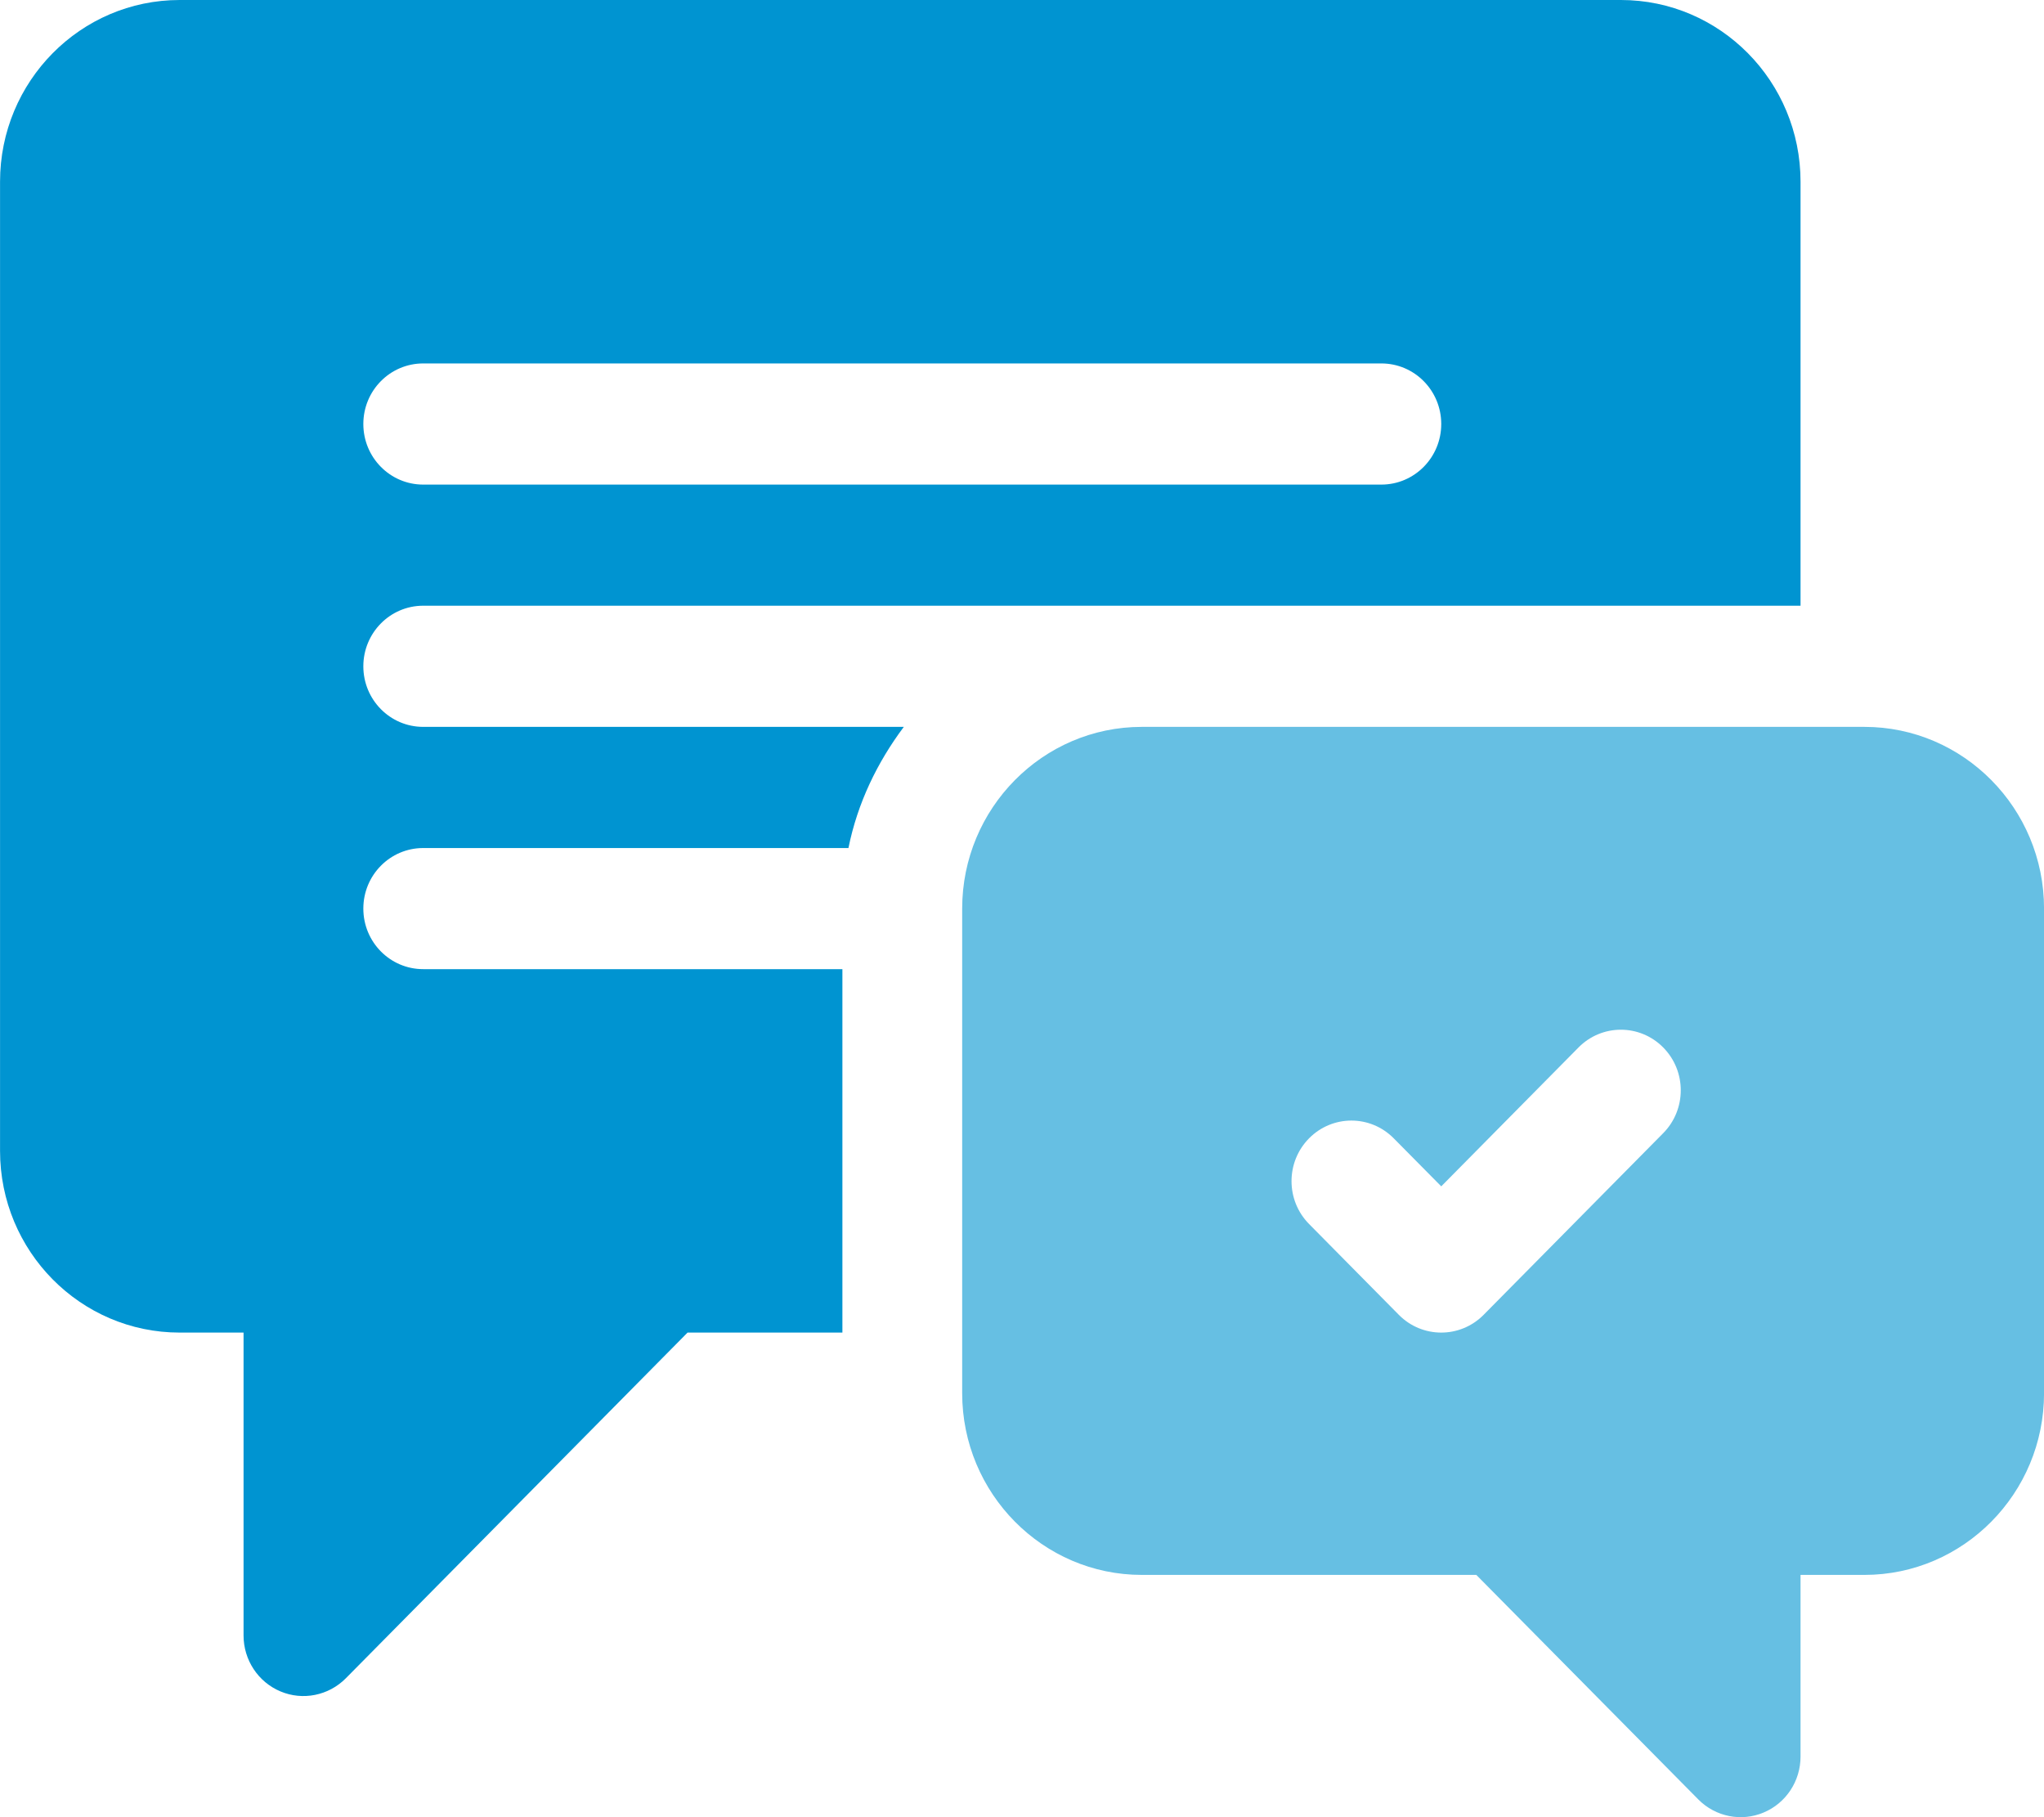 <svg width="45" height="40" viewBox="0 0 45 40" fill="none" xmlns="http://www.w3.org/2000/svg">
<path d="M9.317 13.333H39.64V4C39.64 1.791 37.869 0 35.685 0H3.956C1.772 0 0.001 1.791 0.001 4V25.333C0.001 27.542 1.772 29.333 3.956 29.333H5.362V36C5.362 36.539 5.683 37.026 6.176 37.232C6.662 37.437 7.232 37.327 7.613 36.943L15.137 29.333H18.546V21.333H9.317C8.589 21.333 7.999 20.737 7.999 20C7.999 19.263 8.589 18.667 9.317 18.667H18.679C18.879 17.675 19.315 16.779 19.898 16H9.317C8.589 16 7.999 15.404 7.999 14.667C7.999 13.93 8.589 13.333 9.317 13.333ZM9.317 8H30.411C31.14 8 31.73 8.596 31.73 9.333C31.73 10.07 31.14 10.667 30.411 10.667H9.317C8.589 10.667 7.999 10.07 7.999 9.333C7.999 8.596 8.589 8 9.317 8Z" fill="#0094D1"/>
<path d="M41.046 16H25.138C22.957 16 21.183 17.794 21.183 20V30.667C21.183 32.872 22.957 34.667 25.138 34.667H32.502L37.389 39.609C37.77 39.994 38.34 40.103 38.826 39.898C39.319 39.693 39.64 39.206 39.64 38.667V34.667H41.046C43.227 34.667 45.001 32.872 45.001 30.667V20C45.001 17.794 43.227 16 41.046 16ZM36.617 24.943L32.662 28.943C32.147 29.463 31.312 29.463 30.797 28.943L28.82 26.943C28.305 26.422 28.305 25.578 28.82 25.057C29.335 24.536 30.169 24.536 30.684 25.057L31.73 26.114L34.752 23.057C35.267 22.536 36.102 22.536 36.617 23.057C37.132 23.578 37.132 24.422 36.617 24.943Z" fill="#66BFE3"/>
</svg>

